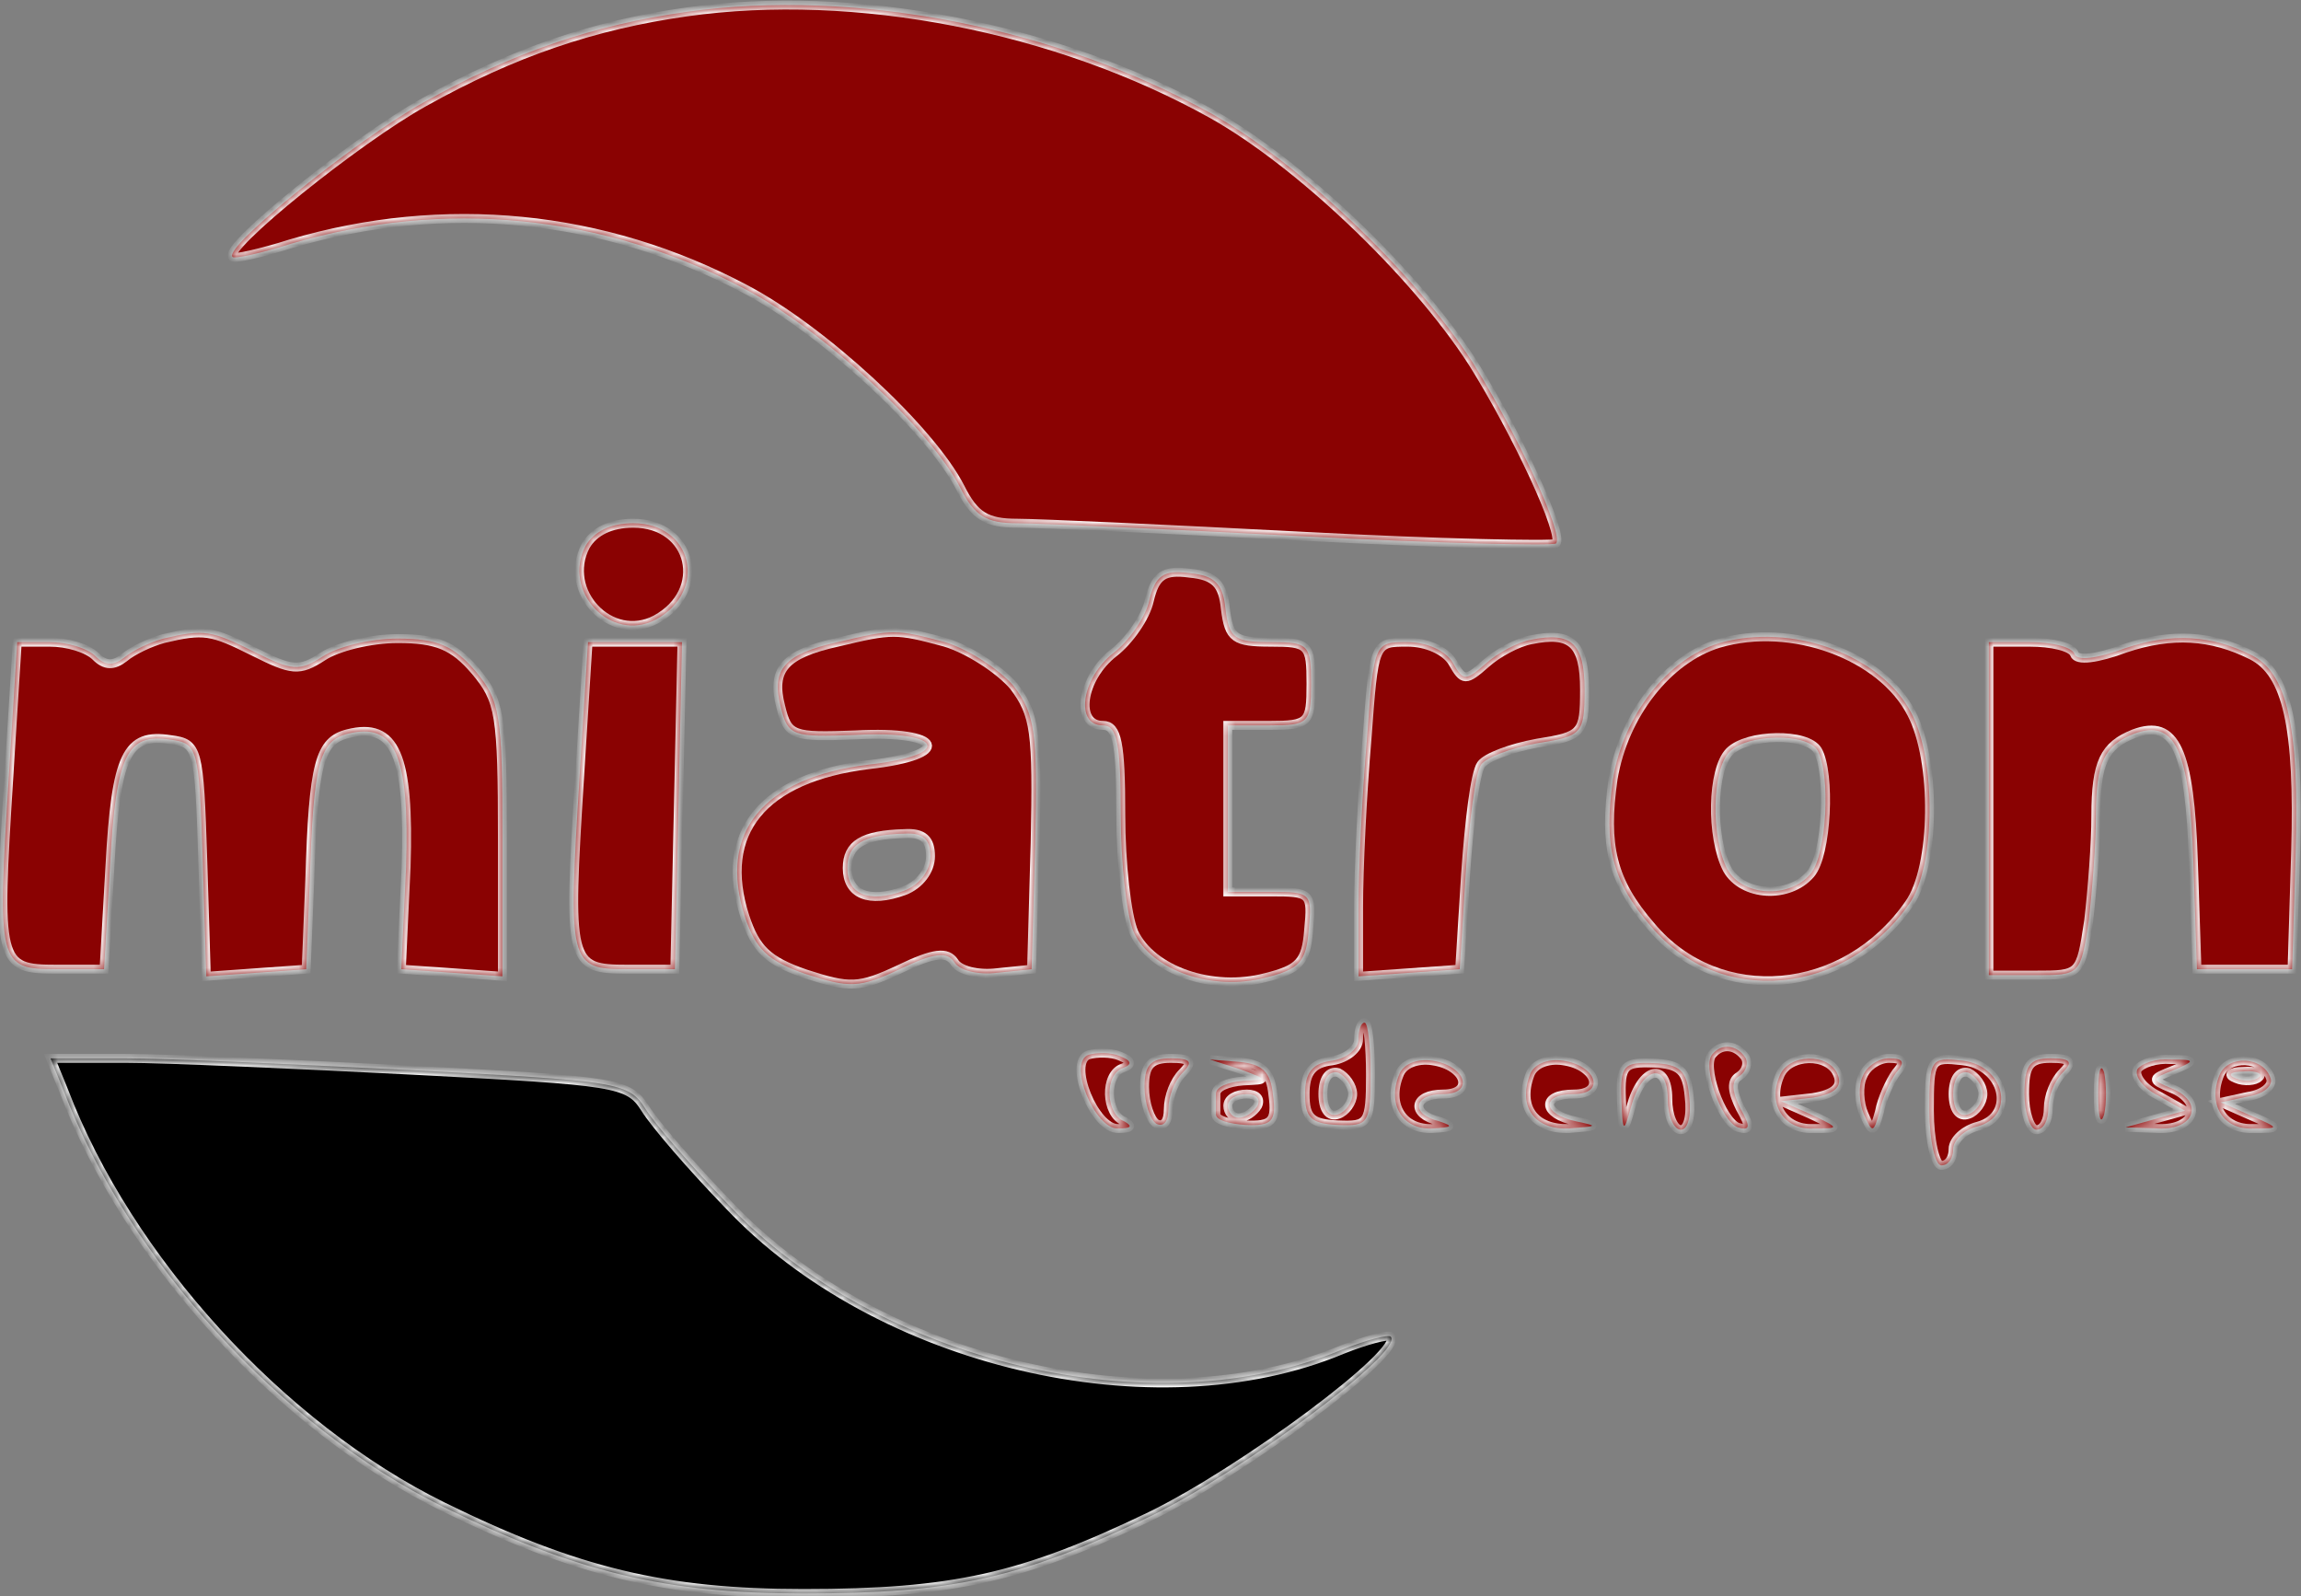 <svg width="258" height="179" viewBox="0 0 258 179" fill="none" xmlns="http://www.w3.org/2000/svg">
<rect x="0" y="0" width="258" height="179" fill="#808080" stroke="none"/>
<mask id="path-1-inside-1_28_756" fill="white">
<path d="M77 1.333C66.6 2.8 57.533 5.867 47.533 11.466C40.067 15.6 25 27.733 26.067 28.8C26.2 29.067 29.267 28.4 32.6 27.333C49.8 22.267 67.667 24 83.533 32.4C92.2 36.933 104.333 48.133 107.667 54.666C109.267 57.867 110.6 58.666 114.067 58.666C116.467 58.666 131 59.333 146.2 60.133C161.4 60.933 174.2 61.2 174.467 60.933C175.4 60 170.067 48.533 165.133 40.666C158.6 30.533 145.667 18.267 135.933 12.8C118.467 3.067 95.933 -1.333 77 1.333Z"/>
<path d="M65.667 61.2C63 66.266 68.467 72.133 73.533 69.466C79.4 66.266 77.667 58.666 71 58.666C68.467 58.666 66.6 59.6 65.667 61.2Z"/>
<path d="M128.867 67.333C128.467 69.2 126.6 71.867 124.867 73.2C121.267 76 120.467 81.333 123.667 81.333C125.267 81.333 125.667 83.333 125.667 91.333C125.667 96.8 126.333 102.667 127.133 104.533C129.133 108.8 135.933 111.2 141.933 109.6C145.667 108.667 146.467 107.867 146.733 104.267C147.133 100.133 147 100 142.467 100H137.667V81.333H142.333C146.733 81.333 147 81.067 147 76.667C147 72.267 146.733 72 142.467 72C138.467 72 137.8 71.6 137.4 68.267C137.133 65.467 136.2 64.533 133.4 64.267C130.467 63.867 129.533 64.533 128.867 67.333Z"/>
<path d="M18.333 71.6C16.867 72 14.867 72.933 13.933 73.733C12.733 74.666 11.8 74.666 10.733 73.6C9.8 72.666 7.533 72 5.533 72H1.933L1 86.933C-0.333 108.133 -0.2 108.667 6.333 108.667H11.667L12.333 97.067C13 84.666 14.2 82.133 19.133 82.933C22.2 83.333 22.333 83.867 22.733 96.4L23.133 109.467L34.333 108.667L34.733 98.666C35.133 85.6 35.8 83.067 39 82.266C44.333 80.933 45.933 84.666 45.533 97.2L45 108.667L50.733 109.067L56.333 109.467V94.133C56.333 80 56.067 78.533 53.267 75.2C50.867 72.4 49 71.6 44.6 71.6C41.533 71.6 37.8 72.533 36.2 73.6C33.533 75.333 32.733 75.2 28.467 73.067C23.667 70.666 22.867 70.533 18.333 71.6Z"/>
<path d="M93.933 72C87.933 73.333 86.467 75.067 87.533 79.2C88.333 82.533 88.867 82.667 95.933 82.4C105.8 81.867 107 84.666 97.4 85.733C85.533 87.2 80.467 93.333 83.533 102.8C84.733 106.4 86.067 107.733 90.333 109.2C95.267 110.8 96.333 110.8 100.867 108.667C104.733 106.8 106.2 106.667 107 107.867C107.533 108.8 109.667 109.333 111.8 109.067L115.667 108.667L116.067 94.533C116.333 82 116.067 80.133 113.667 76.933C112.067 75.067 108.6 72.8 105.933 72C100.467 70.533 100.067 70.533 93.933 72ZM104.333 96C104.333 97.6 103.133 99.2 101.4 99.867C97.4 101.333 95 100.267 95 97.333C95 94.666 96.733 93.6 101.4 93.467C103.533 93.333 104.333 94.133 104.333 96Z"/>
<path d="M171.667 71.733C170.2 72 167.933 73.2 166.6 74.4C164.333 76.4 164.067 76.4 162.867 74.266C162.067 72.933 159.933 72 157.8 72C154.067 72 154.067 72 153.267 82.933C152.733 89.067 152.333 97.466 152.333 101.733V109.467L158.067 109.067L163.667 108.667L164.333 98C164.733 92.133 165.4 86.666 166.067 85.733C166.6 84.933 169.4 83.867 172.333 83.333C177.4 82.533 177.667 82.266 177.667 77.333C177.667 72.133 176.2 70.8 171.667 71.733Z"/>
<path d="M192.733 72.133C187 73.867 182.067 80.133 180.867 87.333C179.8 94.8 180.733 98.8 185.133 103.867C192.733 112.933 206.867 111.733 214.067 101.333C217 97.2 217.133 85.333 214.333 80C211 73.467 200.867 69.733 192.733 72.133ZM203.8 84.133C205.267 86.667 204.867 95.867 203 98C200.6 100.8 195.4 100.533 193.667 97.467C191.8 93.867 191.933 86.267 193.933 84.267C195.933 82.267 202.6 82.133 203.8 84.133Z"/>
<path d="M238.333 72.667C235.133 73.867 232.867 74.133 232.6 73.333C232.333 72.533 230.067 72 227.533 72H223V109.333H228.2C233.267 109.333 233.267 109.333 234.2 103.2C234.6 99.733 235 94.533 235 91.467C235 85.467 235.933 83.6 239.267 82.267C243.933 80.533 245.533 84.133 245.933 96.667L246.333 108.667H257L257.4 95.467C257.8 81.6 256.467 75.467 252.467 73.467C247.933 71.2 243.533 70.933 238.333 72.667Z"/>
<path d="M65 86.933C63.667 108.133 63.8 108.667 70.333 108.667H75.667L76.467 72H65.933L65 86.933Z"/>
<path d="M152.333 116.533C152.333 117.6 151 118.667 149.4 118.933C147.133 119.2 146.333 120.267 146.333 122.667C146.333 125.333 147 126 150.067 126.133C153.4 126.267 153.667 126 153.667 120.533C153.667 117.333 153.4 114.667 153 114.667C152.6 114.667 152.333 115.467 152.333 116.533ZM151.667 122.667C151.667 123.6 150.867 124.667 150.067 124.933C149 125.333 148.333 124.4 148.333 122.667C148.333 120.933 149 120 150.067 120.267C150.867 120.667 151.667 121.733 151.667 122.667Z"/>
<path d="M122.067 118.267C119.667 119.067 122.733 126.667 125.4 126.533C126.867 126.533 127 126.267 126.067 125.733C123.933 124.933 123.8 120.4 125.933 119.733C127 119.333 126.867 118.933 125.533 118.4C124.6 118 123 118 122.067 118.267Z"/>
<path d="M192.067 118.133C190.733 119.333 193 125.733 194.867 126.4C196.2 126.8 196.333 126.4 195.133 124.267C194.2 122.4 194.067 121.2 195 120.667C195.8 120.133 196.067 119.2 195.667 118.533C194.733 117.2 193.133 116.933 192.067 118.133Z"/>
<path d="M7.133 122.267C14.333 141.2 31.533 160 49.667 168.933C64.6 176.267 74.6 178.667 90.067 178.667C106.867 178.667 114.6 176.933 129 170C139.4 164.933 157.533 151.467 155.933 149.867C155.667 149.6 153.133 150.267 150.467 151.333C129.4 160.133 98.333 152.8 81.667 135.067C77.533 130.8 73.4 126 72.333 124.267C70.467 121.333 69.133 121.2 46.333 120C33.133 119.333 18.6 118.667 14.067 118.667H5.667L7.133 122.267Z"/>
<path d="M128.333 121.867C128.333 123.733 129 125.6 129.667 126C130.467 126.4 131 125.733 131 124.4C131 122.933 131.667 121.2 132.6 120.267C133.8 119.067 133.533 118.667 131.267 118.667C129 118.667 128.333 119.467 128.333 121.867Z"/>
<path d="M139 119.867C142.2 121.067 142.2 121.067 139.4 121.2C137.667 121.333 136.333 121.867 136.333 122.667C136.333 123.333 136.333 124.4 136.333 124.933C136.333 125.6 137.8 126 139.667 126.133C142.6 126.267 143.133 125.733 142.733 122.8C142.467 120.133 141.533 119.333 139 119.067L135.667 118.8L139 119.867ZM141 124C140.6 124.667 139.667 125.333 138.867 125.333C138.2 125.333 137.667 124.667 137.667 124C137.667 123.2 138.6 122.667 139.8 122.667C140.867 122.667 141.4 123.2 141 124Z"/>
<path d="M156.867 120.533C155.533 123.867 157.267 126.667 160.6 126.533C162.867 126.4 163 126.267 161.4 125.733C158.067 124.933 158.467 122.667 161.8 122.667C165.4 122.667 164.333 119.467 160.6 118.933C158.867 118.667 157.267 119.333 156.867 120.533Z"/>
<path d="M171.533 120.533C170.2 124.133 172.067 126.667 175.933 126.533C179.133 126.267 179.267 126.267 176.733 125.733C172.867 124.933 172.733 122.667 176.467 122.667C180.067 122.667 179 119.467 175.267 118.933C173.533 118.667 171.933 119.333 171.533 120.533Z"/>
<path d="M181.8 123.2C181.933 127.067 182.067 127.067 182.867 124.133C184.067 119.6 187 118.933 187 123.2C187 125.067 187.667 126.667 188.467 126.667C189.267 126.667 189.667 125.067 189.4 122.933C189.133 120 188.333 119.333 185.4 119.2C182.067 119.067 181.667 119.467 181.8 123.2Z"/>
<path d="M199.533 120.667C198.2 123.867 200.067 126.667 203.267 126.533C206.333 126.533 206.333 126.533 203 124.933L199.667 123.467L203.267 123.067C205.667 122.667 206.6 121.867 206.067 120.533C205.133 118 200.467 118.133 199.533 120.667Z"/>
<path d="M208.867 120.667C208.333 121.733 208.467 123.733 209 124.933C209.933 127.067 210.067 127.067 210.733 124.667C211 123.2 211.933 121.2 212.6 120.267C213.667 119.067 213.4 118.667 211.8 118.667C210.6 118.667 209.267 119.6 208.867 120.667Z"/>
<path d="M216.333 124.533C216.333 127.867 217 130.667 217.667 130.667C218.467 130.667 219 129.867 219 128.8C219 127.867 220.2 126.667 221.8 126.267C226.067 125.067 224.733 119.467 220.067 118.933C216.467 118.533 216.333 118.667 216.333 124.533ZM222.333 122.667C222.333 123.6 221.533 124.667 220.733 124.933C219.667 125.333 219 124.4 219 122.667C219 120.933 219.667 120 220.733 120.267C221.533 120.667 222.333 121.733 222.333 122.667Z"/>
<path d="M227 122.667C227 124.8 227.667 126.667 228.333 126.667C229.133 126.667 229.667 125.6 229.667 124.267C229.667 122.933 230.333 121.2 231.267 120.267C232.467 119.067 232.2 118.667 229.933 118.667C227.533 118.667 227 119.467 227 122.667Z"/>
<path d="M235.267 122.667C235.267 125.2 235.533 126.267 235.933 124.933C236.2 123.733 236.2 121.6 235.933 120.267C235.533 119.067 235.267 120.133 235.267 122.667Z"/>
<path d="M239.667 119.867C239.267 120.667 240.333 122 241.933 122.8L245 124.533L238.333 126.4L242.067 126.533C246.2 126.667 247.133 123.467 243.4 122C241.133 121.067 241.267 120.933 243.667 120C246.2 118.933 246.2 118.8 243.4 118.8C241.8 118.667 240.2 119.2 239.667 119.867Z"/>
<path d="M248.867 120.533C247.533 123.867 249.267 126.667 252.6 126.533C255.667 126.533 255.667 126.533 252.333 125.067L249 123.6L252.067 122.933C253.8 122.667 254.867 121.733 254.6 120.933C253.8 118.4 249.8 118.267 248.867 120.533ZM253.267 120.8C252.867 121.2 251.667 121.333 250.733 120.933C249.667 120.533 250.067 120.133 251.533 120.133C253 120 253.8 120.4 253.267 120.8Z"/>
</mask>
<path d="M77 1.333C66.6 2.8 57.533 5.867 47.533 11.466C40.067 15.6 25 27.733 26.067 28.8C26.2 29.067 29.267 28.4 32.6 27.333C49.8 22.267 67.667 24 83.533 32.4C92.2 36.933 104.333 48.133 107.667 54.666C109.267 57.867 110.6 58.666 114.067 58.666C116.467 58.666 131 59.333 146.2 60.133C161.4 60.933 174.2 61.2 174.467 60.933C175.4 60 170.067 48.533 165.133 40.666C158.6 30.533 145.667 18.267 135.933 12.8C118.467 3.067 95.933 -1.333 77 1.333Z" fill="#8A0202"/>
<path d="M65.667 61.2C63 66.266 68.467 72.133 73.533 69.466C79.4 66.266 77.667 58.666 71 58.666C68.467 58.666 66.6 59.6 65.667 61.2Z" fill="#8A0202"/>
<path d="M128.867 67.333C128.467 69.2 126.6 71.867 124.867 73.2C121.267 76 120.467 81.333 123.667 81.333C125.267 81.333 125.667 83.333 125.667 91.333C125.667 96.8 126.333 102.667 127.133 104.533C129.133 108.8 135.933 111.2 141.933 109.6C145.667 108.667 146.467 107.867 146.733 104.267C147.133 100.133 147 100 142.467 100H137.667V81.333H142.333C146.733 81.333 147 81.067 147 76.667C147 72.267 146.733 72 142.467 72C138.467 72 137.8 71.6 137.4 68.267C137.133 65.467 136.2 64.533 133.4 64.267C130.467 63.867 129.533 64.533 128.867 67.333Z" fill="#8A0202"/>
<path d="M18.333 71.6C16.867 72 14.867 72.933 13.933 73.733C12.733 74.666 11.8 74.666 10.733 73.6C9.8 72.666 7.533 72 5.533 72H1.933L1 86.933C-0.333 108.133 -0.2 108.667 6.333 108.667H11.667L12.333 97.067C13 84.666 14.2 82.133 19.133 82.933C22.2 83.333 22.333 83.867 22.733 96.4L23.133 109.467L34.333 108.667L34.733 98.666C35.133 85.6 35.8 83.067 39 82.266C44.333 80.933 45.933 84.666 45.533 97.2L45 108.667L50.733 109.067L56.333 109.467V94.133C56.333 80 56.067 78.533 53.267 75.2C50.867 72.4 49 71.6 44.6 71.6C41.533 71.6 37.8 72.533 36.2 73.6C33.533 75.333 32.733 75.2 28.467 73.067C23.667 70.666 22.867 70.533 18.333 71.6Z" fill="#8A0202"/>
<path d="M93.933 72C87.933 73.333 86.467 75.067 87.533 79.2C88.333 82.533 88.867 82.667 95.933 82.4C105.8 81.867 107 84.666 97.4 85.733C85.533 87.2 80.467 93.333 83.533 102.8C84.733 106.4 86.067 107.733 90.333 109.2C95.267 110.8 96.333 110.8 100.867 108.667C104.733 106.8 106.2 106.667 107 107.867C107.533 108.8 109.667 109.333 111.8 109.067L115.667 108.667L116.067 94.533C116.333 82 116.067 80.133 113.667 76.933C112.067 75.067 108.6 72.8 105.933 72C100.467 70.533 100.067 70.533 93.933 72ZM104.333 96C104.333 97.6 103.133 99.2 101.4 99.867C97.4 101.333 95 100.267 95 97.333C95 94.666 96.733 93.6 101.4 93.467C103.533 93.333 104.333 94.133 104.333 96Z" fill="#8A0202"/>
<path d="M171.667 71.733C170.2 72 167.933 73.2 166.6 74.4C164.333 76.4 164.067 76.4 162.867 74.266C162.067 72.933 159.933 72 157.8 72C154.067 72 154.067 72 153.267 82.933C152.733 89.067 152.333 97.466 152.333 101.733V109.467L158.067 109.067L163.667 108.667L164.333 98C164.733 92.133 165.4 86.666 166.067 85.733C166.6 84.933 169.4 83.867 172.333 83.333C177.4 82.533 177.667 82.266 177.667 77.333C177.667 72.133 176.2 70.8 171.667 71.733Z" fill="#8A0202"/>
<path d="M192.733 72.133C187 73.867 182.067 80.133 180.867 87.333C179.8 94.8 180.733 98.8 185.133 103.867C192.733 112.933 206.867 111.733 214.067 101.333C217 97.2 217.133 85.333 214.333 80C211 73.467 200.867 69.733 192.733 72.133ZM203.8 84.133C205.267 86.667 204.867 95.867 203 98C200.6 100.8 195.4 100.533 193.667 97.467C191.8 93.867 191.933 86.267 193.933 84.267C195.933 82.267 202.6 82.133 203.8 84.133Z" fill="#8A0202"/>
<path d="M238.333 72.667C235.133 73.867 232.867 74.133 232.6 73.333C232.333 72.533 230.067 72 227.533 72H223V109.333H228.2C233.267 109.333 233.267 109.333 234.2 103.2C234.6 99.733 235 94.533 235 91.467C235 85.467 235.933 83.6 239.267 82.267C243.933 80.533 245.533 84.133 245.933 96.667L246.333 108.667H257L257.4 95.467C257.8 81.6 256.467 75.467 252.467 73.467C247.933 71.2 243.533 70.933 238.333 72.667Z" fill="#8A0202"/>
<path d="M65 86.933C63.667 108.133 63.8 108.667 70.333 108.667H75.667L76.467 72H65.933L65 86.933Z" fill="#8A0202"/>
<path d="M152.333 116.533C152.333 117.6 151 118.667 149.4 118.933C147.133 119.2 146.333 120.267 146.333 122.667C146.333 125.333 147 126 150.067 126.133C153.4 126.267 153.667 126 153.667 120.533C153.667 117.333 153.4 114.667 153 114.667C152.6 114.667 152.333 115.467 152.333 116.533ZM151.667 122.667C151.667 123.6 150.867 124.667 150.067 124.933C149 125.333 148.333 124.4 148.333 122.667C148.333 120.933 149 120 150.067 120.267C150.867 120.667 151.667 121.733 151.667 122.667Z" fill="#8A0202"/>
<path d="M122.067 118.267C119.667 119.067 122.733 126.667 125.4 126.533C126.867 126.533 127 126.267 126.067 125.733C123.933 124.933 123.8 120.4 125.933 119.733C127 119.333 126.867 118.933 125.533 118.4C124.6 118 123 118 122.067 118.267Z" fill="#8A0202"/>
<path d="M192.067 118.133C190.733 119.333 193 125.733 194.867 126.4C196.2 126.8 196.333 126.4 195.133 124.267C194.2 122.4 194.067 121.2 195 120.667C195.8 120.133 196.067 119.2 195.667 118.533C194.733 117.2 193.133 116.933 192.067 118.133Z" fill="#8A0202"/>
<path d="M7.133 122.267C14.333 141.2 31.533 160 49.667 168.933C64.6 176.267 74.6 178.667 90.067 178.667C106.867 178.667 114.6 176.933 129 170C139.4 164.933 157.533 151.467 155.933 149.867C155.667 149.6 153.133 150.267 150.467 151.333C129.4 160.133 98.333 152.8 81.667 135.067C77.533 130.8 73.4 126 72.333 124.267C70.467 121.333 69.133 121.2 46.333 120C33.133 119.333 18.6 118.667 14.067 118.667H5.667L7.133 122.267Z" fill="black"/>
<path d="M128.333 121.867C128.333 123.733 129 125.6 129.667 126C130.467 126.4 131 125.733 131 124.4C131 122.933 131.667 121.2 132.6 120.267C133.8 119.067 133.533 118.667 131.267 118.667C129 118.667 128.333 119.467 128.333 121.867Z" fill="#8A0202"/>
<path d="M139 119.867C142.2 121.067 142.2 121.067 139.4 121.2C137.667 121.333 136.333 121.867 136.333 122.667C136.333 123.333 136.333 124.4 136.333 124.933C136.333 125.6 137.8 126 139.667 126.133C142.6 126.267 143.133 125.733 142.733 122.8C142.467 120.133 141.533 119.333 139 119.067L135.667 118.8L139 119.867ZM141 124C140.6 124.667 139.667 125.333 138.867 125.333C138.2 125.333 137.667 124.667 137.667 124C137.667 123.2 138.6 122.667 139.8 122.667C140.867 122.667 141.4 123.2 141 124Z" fill="#8A0202"/>
<path d="M156.867 120.533C155.533 123.867 157.267 126.667 160.6 126.533C162.867 126.4 163 126.267 161.4 125.733C158.067 124.933 158.467 122.667 161.8 122.667C165.4 122.667 164.333 119.467 160.6 118.933C158.867 118.667 157.267 119.333 156.867 120.533Z" fill="#8A0202"/>
<path d="M171.533 120.533C170.2 124.133 172.067 126.667 175.933 126.533C179.133 126.267 179.267 126.267 176.733 125.733C172.867 124.933 172.733 122.667 176.467 122.667C180.067 122.667 179 119.467 175.267 118.933C173.533 118.667 171.933 119.333 171.533 120.533Z" fill="#8A0202"/>
<path d="M181.8 123.2C181.933 127.067 182.067 127.067 182.867 124.133C184.067 119.6 187 118.933 187 123.2C187 125.067 187.667 126.667 188.467 126.667C189.267 126.667 189.667 125.067 189.4 122.933C189.133 120 188.333 119.333 185.4 119.2C182.067 119.067 181.667 119.467 181.8 123.2Z" fill="#8A0202"/>
<path d="M199.533 120.667C198.2 123.867 200.067 126.667 203.267 126.533C206.333 126.533 206.333 126.533 203 124.933L199.667 123.467L203.267 123.067C205.667 122.667 206.6 121.867 206.067 120.533C205.133 118 200.467 118.133 199.533 120.667Z" fill="#8A0202"/>
<path d="M208.867 120.667C208.333 121.733 208.467 123.733 209 124.933C209.933 127.067 210.067 127.067 210.733 124.667C211 123.2 211.933 121.2 212.6 120.267C213.667 119.067 213.4 118.667 211.8 118.667C210.6 118.667 209.267 119.6 208.867 120.667Z" fill="#8A0202"/>
<path d="M216.333 124.533C216.333 127.867 217 130.667 217.667 130.667C218.467 130.667 219 129.867 219 128.8C219 127.867 220.2 126.667 221.8 126.267C226.067 125.067 224.733 119.467 220.067 118.933C216.467 118.533 216.333 118.667 216.333 124.533ZM222.333 122.667C222.333 123.6 221.533 124.667 220.733 124.933C219.667 125.333 219 124.4 219 122.667C219 120.933 219.667 120 220.733 120.267C221.533 120.667 222.333 121.733 222.333 122.667Z" fill="#8A0202"/>
<path d="M227 122.667C227 124.8 227.667 126.667 228.333 126.667C229.133 126.667 229.667 125.6 229.667 124.267C229.667 122.933 230.333 121.2 231.267 120.267C232.467 119.067 232.2 118.667 229.933 118.667C227.533 118.667 227 119.467 227 122.667Z" fill="#8A0202"/>
<path d="M235.267 122.667C235.267 125.2 235.533 126.267 235.933 124.933C236.2 123.733 236.2 121.6 235.933 120.267C235.533 119.067 235.267 120.133 235.267 122.667Z" fill="#8A0202"/>
<path d="M239.667 119.867C239.267 120.667 240.333 122 241.933 122.8L245 124.533L238.333 126.4L242.067 126.533C246.2 126.667 247.133 123.467 243.4 122C241.133 121.067 241.267 120.933 243.667 120C246.2 118.933 246.2 118.8 243.4 118.8C241.8 118.667 240.2 119.2 239.667 119.867Z" fill="#8A0202"/>
<path d="M248.867 120.533C247.533 123.867 249.267 126.667 252.6 126.533C255.667 126.533 255.667 126.533 252.333 125.067L249 123.6L252.067 122.933C253.8 122.667 254.867 121.733 254.6 120.933C253.8 118.4 249.8 118.267 248.867 120.533ZM253.267 120.8C252.867 121.2 251.667 121.333 250.733 120.933C249.667 120.533 250.067 120.133 251.533 120.133C253 120 253.8 120.4 253.267 120.8Z" fill="#8A0202"/>
<path d="M77 1.333C66.6 2.8 57.533 5.867 47.533 11.466C40.067 15.6 25 27.733 26.067 28.8C26.2 29.067 29.267 28.4 32.6 27.333C49.8 22.267 67.667 24 83.533 32.4C92.2 36.933 104.333 48.133 107.667 54.666C109.267 57.867 110.6 58.666 114.067 58.666C116.467 58.666 131 59.333 146.2 60.133C161.4 60.933 174.2 61.2 174.467 60.933C175.4 60 170.067 48.533 165.133 40.666C158.6 30.533 145.667 18.267 135.933 12.8C118.467 3.067 95.933 -1.333 77 1.333Z" stroke="white" mask="url(#path-1-inside-1_28_756)"/>
<path d="M65.667 61.2C63 66.266 68.467 72.133 73.533 69.466C79.4 66.266 77.667 58.666 71 58.666C68.467 58.666 66.6 59.6 65.667 61.2Z" stroke="white" mask="url(#path-1-inside-1_28_756)"/>
<path d="M128.867 67.333C128.467 69.2 126.6 71.867 124.867 73.2C121.267 76 120.467 81.333 123.667 81.333C125.267 81.333 125.667 83.333 125.667 91.333C125.667 96.8 126.333 102.667 127.133 104.533C129.133 108.8 135.933 111.2 141.933 109.6C145.667 108.667 146.467 107.867 146.733 104.267C147.133 100.133 147 100 142.467 100H137.667V81.333H142.333C146.733 81.333 147 81.067 147 76.667C147 72.267 146.733 72 142.467 72C138.467 72 137.8 71.6 137.4 68.267C137.133 65.467 136.2 64.533 133.4 64.267C130.467 63.867 129.533 64.533 128.867 67.333Z" stroke="white" mask="url(#path-1-inside-1_28_756)"/>
<path d="M18.333 71.6C16.867 72 14.867 72.933 13.933 73.733C12.733 74.666 11.8 74.666 10.733 73.6C9.8 72.666 7.533 72 5.533 72H1.933L1 86.933C-0.333 108.133 -0.2 108.667 6.333 108.667H11.667L12.333 97.067C13 84.666 14.2 82.133 19.133 82.933C22.2 83.333 22.333 83.867 22.733 96.4L23.133 109.467L34.333 108.667L34.733 98.666C35.133 85.6 35.8 83.067 39 82.266C44.333 80.933 45.933 84.666 45.533 97.2L45 108.667L50.733 109.067L56.333 109.467V94.133C56.333 80 56.067 78.533 53.267 75.2C50.867 72.4 49 71.6 44.6 71.6C41.533 71.6 37.8 72.533 36.2 73.6C33.533 75.333 32.733 75.2 28.467 73.067C23.667 70.666 22.867 70.533 18.333 71.6Z" stroke="white" mask="url(#path-1-inside-1_28_756)"/>
<path d="M93.933 72C87.933 73.333 86.467 75.067 87.533 79.2C88.333 82.533 88.867 82.667 95.933 82.4C105.8 81.867 107 84.666 97.4 85.733C85.533 87.2 80.467 93.333 83.533 102.8C84.733 106.4 86.067 107.733 90.333 109.2C95.267 110.8 96.333 110.8 100.867 108.667C104.733 106.8 106.2 106.667 107 107.867C107.533 108.8 109.667 109.333 111.8 109.067L115.667 108.667L116.067 94.533C116.333 82 116.067 80.133 113.667 76.933C112.067 75.067 108.6 72.8 105.933 72C100.467 70.533 100.067 70.533 93.933 72ZM104.333 96C104.333 97.6 103.133 99.2 101.4 99.867C97.4 101.333 95 100.267 95 97.333C95 94.666 96.733 93.6 101.4 93.467C103.533 93.333 104.333 94.133 104.333 96Z" stroke="white" mask="url(#path-1-inside-1_28_756)"/>
<path d="M171.667 71.733C170.2 72 167.933 73.2 166.6 74.4C164.333 76.4 164.067 76.4 162.867 74.266C162.067 72.933 159.933 72 157.8 72C154.067 72 154.067 72 153.267 82.933C152.733 89.067 152.333 97.466 152.333 101.733V109.467L158.067 109.067L163.667 108.667L164.333 98C164.733 92.133 165.4 86.666 166.067 85.733C166.6 84.933 169.4 83.867 172.333 83.333C177.4 82.533 177.667 82.266 177.667 77.333C177.667 72.133 176.2 70.8 171.667 71.733Z" stroke="white" mask="url(#path-1-inside-1_28_756)"/>
<path d="M192.733 72.133C187 73.867 182.067 80.133 180.867 87.333C179.8 94.8 180.733 98.8 185.133 103.867C192.733 112.933 206.867 111.733 214.067 101.333C217 97.2 217.133 85.333 214.333 80C211 73.467 200.867 69.733 192.733 72.133ZM203.8 84.133C205.267 86.667 204.867 95.867 203 98C200.6 100.8 195.4 100.533 193.667 97.467C191.8 93.867 191.933 86.267 193.933 84.267C195.933 82.267 202.6 82.133 203.8 84.133Z" stroke="white" mask="url(#path-1-inside-1_28_756)"/>
<path d="M238.333 72.667C235.133 73.867 232.867 74.133 232.6 73.333C232.333 72.533 230.067 72 227.533 72H223V109.333H228.2C233.267 109.333 233.267 109.333 234.2 103.2C234.6 99.733 235 94.533 235 91.467C235 85.467 235.933 83.6 239.267 82.267C243.933 80.533 245.533 84.133 245.933 96.667L246.333 108.667H257L257.4 95.467C257.8 81.6 256.467 75.467 252.467 73.467C247.933 71.2 243.533 70.933 238.333 72.667Z" stroke="white" mask="url(#path-1-inside-1_28_756)"/>
<path d="M65 86.933C63.667 108.133 63.8 108.667 70.333 108.667H75.667L76.467 72H65.933L65 86.933Z" stroke="white" mask="url(#path-1-inside-1_28_756)"/>
<path d="M152.333 116.533C152.333 117.6 151 118.667 149.4 118.933C147.133 119.2 146.333 120.267 146.333 122.667C146.333 125.333 147 126 150.067 126.133C153.4 126.267 153.667 126 153.667 120.533C153.667 117.333 153.4 114.667 153 114.667C152.6 114.667 152.333 115.467 152.333 116.533ZM151.667 122.667C151.667 123.6 150.867 124.667 150.067 124.933C149 125.333 148.333 124.4 148.333 122.667C148.333 120.933 149 120 150.067 120.267C150.867 120.667 151.667 121.733 151.667 122.667Z" stroke="white" mask="url(#path-1-inside-1_28_756)"/>
<path d="M122.067 118.267C119.667 119.067 122.733 126.667 125.4 126.533C126.867 126.533 127 126.267 126.067 125.733C123.933 124.933 123.8 120.4 125.933 119.733C127 119.333 126.867 118.933 125.533 118.4C124.6 118 123 118 122.067 118.267Z" stroke="white" mask="url(#path-1-inside-1_28_756)"/>
<path d="M192.067 118.133C190.733 119.333 193 125.733 194.867 126.4C196.2 126.8 196.333 126.4 195.133 124.267C194.2 122.4 194.067 121.2 195 120.667C195.8 120.133 196.067 119.2 195.667 118.533C194.733 117.2 193.133 116.933 192.067 118.133Z" stroke="white" mask="url(#path-1-inside-1_28_756)"/>
<path d="M7.133 122.267C14.333 141.2 31.533 160 49.667 168.933C64.6 176.267 74.6 178.667 90.067 178.667C106.867 178.667 114.6 176.933 129 170C139.4 164.933 157.533 151.467 155.933 149.867C155.667 149.6 153.133 150.267 150.467 151.333C129.4 160.133 98.333 152.8 81.667 135.067C77.533 130.8 73.4 126 72.333 124.267C70.467 121.333 69.133 121.2 46.333 120C33.133 119.333 18.6 118.667 14.067 118.667H5.667L7.133 122.267Z" stroke="white" mask="url(#path-1-inside-1_28_756)"/>
<path d="M128.333 121.867C128.333 123.733 129 125.6 129.667 126C130.467 126.4 131 125.733 131 124.4C131 122.933 131.667 121.2 132.6 120.267C133.8 119.067 133.533 118.667 131.267 118.667C129 118.667 128.333 119.467 128.333 121.867Z" stroke="white" mask="url(#path-1-inside-1_28_756)"/>
<path d="M139 119.867C142.2 121.067 142.2 121.067 139.4 121.2C137.667 121.333 136.333 121.867 136.333 122.667C136.333 123.333 136.333 124.4 136.333 124.933C136.333 125.6 137.8 126 139.667 126.133C142.6 126.267 143.133 125.733 142.733 122.8C142.467 120.133 141.533 119.333 139 119.067L135.667 118.8L139 119.867ZM141 124C140.6 124.667 139.667 125.333 138.867 125.333C138.2 125.333 137.667 124.667 137.667 124C137.667 123.2 138.6 122.667 139.8 122.667C140.867 122.667 141.4 123.2 141 124Z" stroke="white" mask="url(#path-1-inside-1_28_756)"/>
<path d="M156.867 120.533C155.533 123.867 157.267 126.667 160.6 126.533C162.867 126.4 163 126.267 161.4 125.733C158.067 124.933 158.467 122.667 161.8 122.667C165.4 122.667 164.333 119.467 160.6 118.933C158.867 118.667 157.267 119.333 156.867 120.533Z" stroke="white" mask="url(#path-1-inside-1_28_756)"/>
<path d="M171.533 120.533C170.2 124.133 172.067 126.667 175.933 126.533C179.133 126.267 179.267 126.267 176.733 125.733C172.867 124.933 172.733 122.667 176.467 122.667C180.067 122.667 179 119.467 175.267 118.933C173.533 118.667 171.933 119.333 171.533 120.533Z" stroke="white" mask="url(#path-1-inside-1_28_756)"/>
<path d="M181.8 123.2C181.933 127.067 182.067 127.067 182.867 124.133C184.067 119.6 187 118.933 187 123.2C187 125.067 187.667 126.667 188.467 126.667C189.267 126.667 189.667 125.067 189.4 122.933C189.133 120 188.333 119.333 185.4 119.2C182.067 119.067 181.667 119.467 181.8 123.2Z" stroke="white" mask="url(#path-1-inside-1_28_756)"/>
<path d="M199.533 120.667C198.2 123.867 200.067 126.667 203.267 126.533C206.333 126.533 206.333 126.533 203 124.933L199.667 123.467L203.267 123.067C205.667 122.667 206.6 121.867 206.067 120.533C205.133 118 200.467 118.133 199.533 120.667Z" stroke="white" mask="url(#path-1-inside-1_28_756)"/>
<path d="M208.867 120.667C208.333 121.733 208.467 123.733 209 124.933C209.933 127.067 210.067 127.067 210.733 124.667C211 123.2 211.933 121.2 212.6 120.267C213.667 119.067 213.4 118.667 211.8 118.667C210.6 118.667 209.267 119.6 208.867 120.667Z" stroke="white" mask="url(#path-1-inside-1_28_756)"/>
<path d="M216.333 124.533C216.333 127.867 217 130.667 217.667 130.667C218.467 130.667 219 129.867 219 128.8C219 127.867 220.2 126.667 221.8 126.267C226.067 125.067 224.733 119.467 220.067 118.933C216.467 118.533 216.333 118.667 216.333 124.533ZM222.333 122.667C222.333 123.6 221.533 124.667 220.733 124.933C219.667 125.333 219 124.4 219 122.667C219 120.933 219.667 120 220.733 120.267C221.533 120.667 222.333 121.733 222.333 122.667Z" stroke="white" mask="url(#path-1-inside-1_28_756)"/>
<path d="M227 122.667C227 124.8 227.667 126.667 228.333 126.667C229.133 126.667 229.667 125.6 229.667 124.267C229.667 122.933 230.333 121.2 231.267 120.267C232.467 119.067 232.2 118.667 229.933 118.667C227.533 118.667 227 119.467 227 122.667Z" stroke="white" mask="url(#path-1-inside-1_28_756)"/>
<path d="M235.267 122.667C235.267 125.2 235.533 126.267 235.933 124.933C236.2 123.733 236.2 121.6 235.933 120.267C235.533 119.067 235.267 120.133 235.267 122.667Z" stroke="white" mask="url(#path-1-inside-1_28_756)"/>
<path d="M239.667 119.867C239.267 120.667 240.333 122 241.933 122.8L245 124.533L238.333 126.4L242.067 126.533C246.2 126.667 247.133 123.467 243.4 122C241.133 121.067 241.267 120.933 243.667 120C246.2 118.933 246.2 118.8 243.4 118.8C241.8 118.667 240.2 119.2 239.667 119.867Z" stroke="white" mask="url(#path-1-inside-1_28_756)"/>
<path d="M248.867 120.533C247.533 123.867 249.267 126.667 252.6 126.533C255.667 126.533 255.667 126.533 252.333 125.067L249 123.6L252.067 122.933C253.8 122.667 254.867 121.733 254.6 120.933C253.8 118.4 249.8 118.267 248.867 120.533ZM253.267 120.8C252.867 121.2 251.667 121.333 250.733 120.933C249.667 120.533 250.067 120.133 251.533 120.133C253 120 253.8 120.4 253.267 120.8Z" stroke="white" mask="url(#path-1-inside-1_28_756)"/>
</svg>
